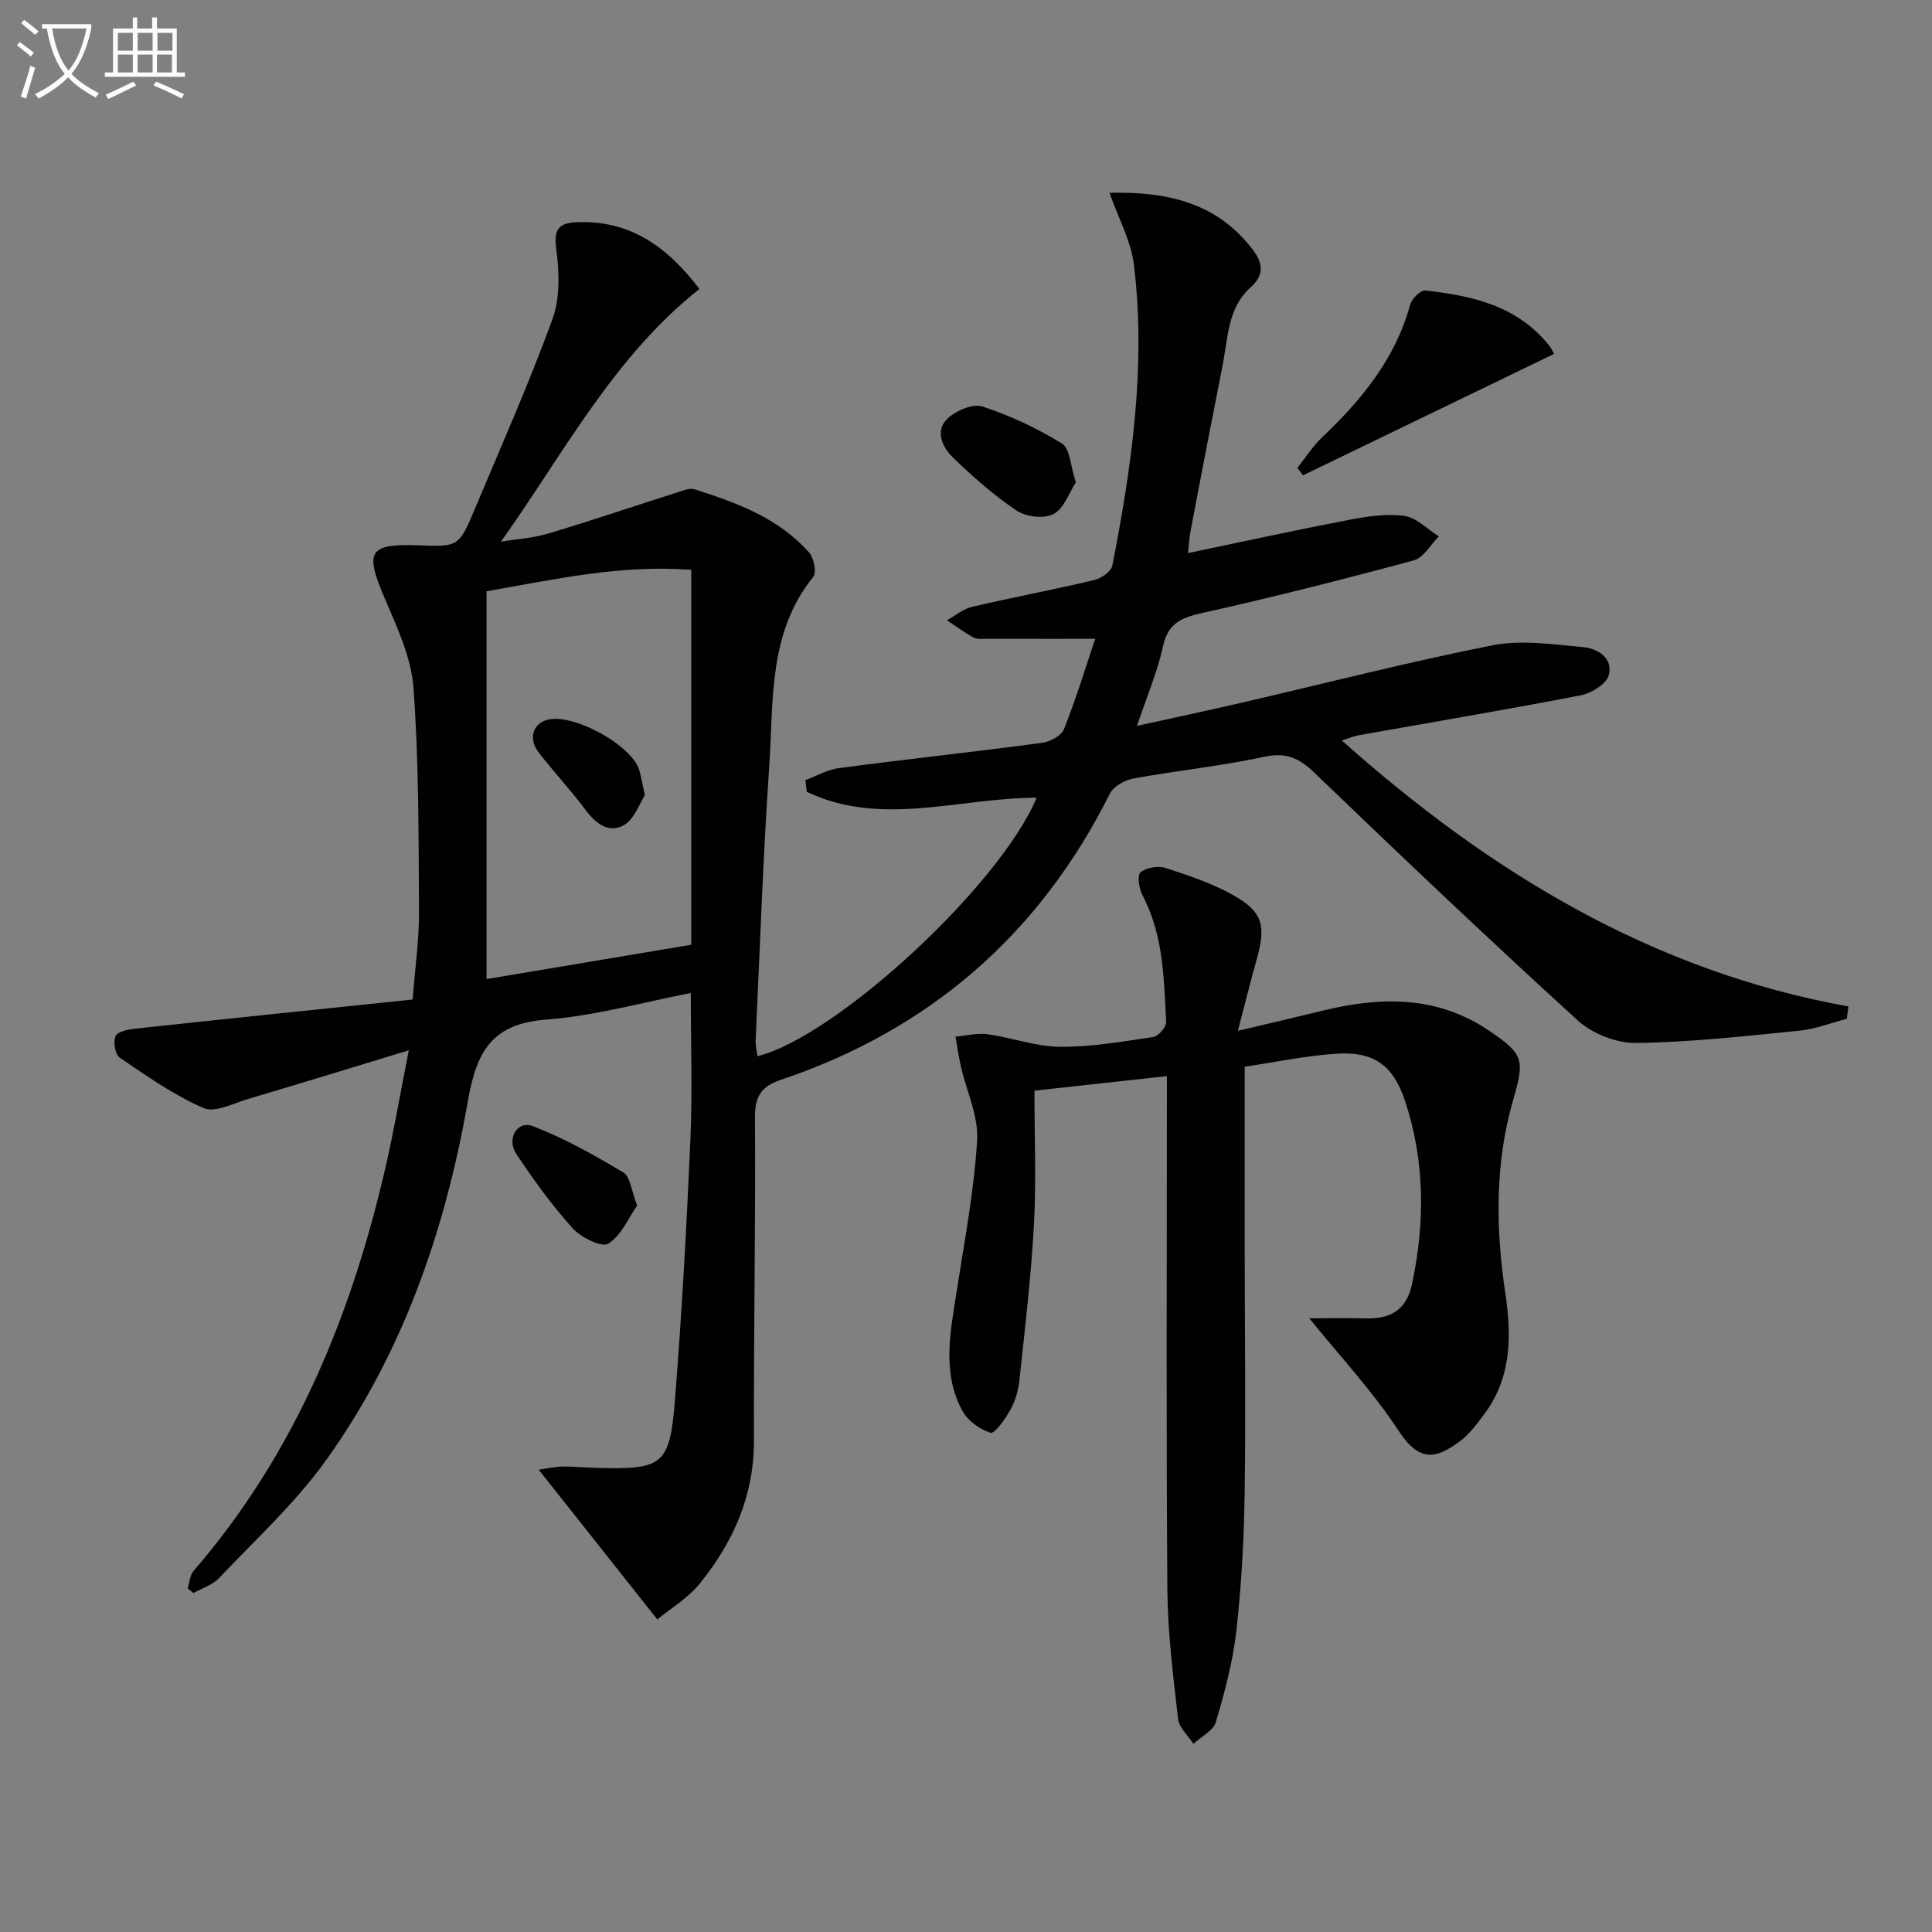 <svg enable-background="new 0 0 400 400" viewBox="0 0 400 400" xmlns="http://www.w3.org/2000/svg"><rect x="0" y="0" width="400" height="400" fill="#808080" stroke="none"/><path d="m6.4 11.7c-1-.8-1.9-1.6-2.9-2.3l.6-.7c.9.7 1.9 1.4 2.9 2.2zm-2.1 8.3c.7-2.1 1.4-4.2 2-6.4.2.1.6.3 1 .4-.7 2.3-1.3 4.4-1.9 6.4zm3-12.8c-1.1-.9-2.1-1.7-2.9-2.4l.6-.7c1 .8 2 1.5 3 2.4zm1.4-1.3v-.9h10.2v.9c-.9 4.2-2.3 7.3-4.1 9.4 1.3 1.4 3.2 2.7 5.7 4-.2.2-.4.5-.7.9-2.5-1.4-4.4-2.7-5.7-4.2-1.4 1.5-3.5 3-6.1 4.4 0 0 0 0-.1-.1-.3-.4-.5-.7-.7-.8 2.7-1.3 4.7-2.8 6.2-4.2-1.8-2.2-3-5.3-3.7-9.4zm9.2 0h-7.1c.6 3.8 1.7 6.7 3.4 8.7 1.7-2 2.9-4.8 3.7-8.7z" fill="#fbfcfa"/><path d="m31.6 3.6h.9v2.3h4.1v9.1h1.7v.9h-16.6v-.9h1.7v-9.1h4.1v-2.3h.9v2.3h3.1v-2.3zm-4 13.3.6.8c-1.9.9-3.8 1.9-5.8 2.8-.2-.3-.3-.6-.5-.9 2-.9 3.9-1.8 5.7-2.7zm-3.2-10.1v3.7h3.1v-3.7zm0 4.5v3.7h3.1v-3.7zm4.1-4.5v3.7h3.1v-3.7zm0 4.5v3.7h3.1v-3.7zm9.1 9.1c-2.1-1.1-4.1-2-5.8-2.7l.5-.8c2.2.9 4.1 1.8 5.8 2.6zm-1.9-13.6h-3.1v3.7h3.1zm-3.2 4.5v3.7h3.1v-3.7z" fill="#fbfcfa"/><g fill="#010101"><path d="m229.7 39.92c11.89-.29 22.02 2 29.43 11.45 2.25 2.87 2.89 5.35-.25 8.17-4.73 4.26-4.63 10.43-5.75 16.07-2.25 11.38-4.44 22.77-6.61 34.17-.3 1.58-.38 3.21-.55 4.73 11.4-2.38 22.38-4.78 33.43-6.9 3.73-.71 7.69-1.31 11.38-.79 2.52.36 4.75 2.75 7.12 4.24-1.72 1.71-3.16 4.41-5.19 4.96-14.56 3.93-29.19 7.64-43.9 10.92-4.29.96-6.99 2.13-8.02 6.87-1.16 5.32-3.36 10.42-5.39 16.48 7.6-1.68 14.65-3.18 21.66-4.8 17.3-4 34.51-8.44 51.91-11.88 6.01-1.19 12.54-.2 18.78.37 3.02.27 6.3 2.28 5.32 5.84-.5 1.81-3.58 3.71-5.77 4.13-15.31 2.97-30.7 5.55-46.06 8.29-.94.17-1.85.57-3.43 1.07 30.59 27.24 64.17 47.72 104.89 55.07-.11.86-.23 1.71-.34 2.57-3.3.84-6.55 2.12-9.9 2.45-11.22 1.12-22.48 2.39-33.73 2.54-4.05.05-9.04-1.91-12.05-4.65-18.46-16.81-36.56-34.02-54.56-51.32-3.2-3.08-5.92-4.26-10.47-3.27-8.9 1.93-18.02 2.84-26.99 4.48-1.79.33-4.12 1.63-4.88 3.15-14.6 29.14-37.31 48.88-68.16 59.25-3.79 1.28-5.34 3.25-5.31 7.58.14 22.32-.28 44.65-.21 66.97.04 11.42-4.23 21.09-11.17 29.67-2.49 3.09-6.13 5.25-8.84 7.49-8.47-10.7-16.29-20.57-24.56-31.01 1.9-.26 3.44-.63 4.98-.65 2.33-.03 4.66.22 6.99.28 13.79.36 15.16-.5 16.25-14.21 1.42-17.89 2.41-35.83 3.19-53.76.43-9.93.08-19.9.08-30.35-9.65 1.86-19.72 4.72-29.96 5.51-11.29.87-14.4 6.64-16.2 16.91-4.68 26.71-13.47 52.22-29.46 74.46-6.35 8.83-14.56 16.34-22.09 24.3-1.34 1.41-3.49 2.05-5.27 3.05-.4-.32-.79-.64-1.19-.96.39-1.22.45-2.72 1.22-3.61 21.09-24.4 32.83-53.22 39.9-84.24 1.64-7.21 2.88-14.5 4.66-23.55-12.01 3.65-22.55 6.9-33.13 10.03-3.11.92-6.97 2.96-9.37 1.91-6.14-2.66-11.75-6.63-17.34-10.42-.95-.64-1.38-3.24-.88-4.45.38-.93 2.58-1.39 4.02-1.55 19.12-2.06 38.25-4.04 57.51-6.04.53-6.96 1.35-12.56 1.31-18.16-.1-15.48-.01-30.99-1.15-46.41-.47-6.39-3.5-12.74-6.08-18.8-4-9.41-3.12-11.04 7.05-10.67 8.37.31 8.43.34 11.8-7.67 5.46-13.01 11.2-25.93 16.02-39.18 1.6-4.42 1.4-9.83.76-14.62-.53-3.96.59-5.23 4.06-5.41 11.09-.56 18.9 4.99 25.6 13.81-17.79 14.07-28.04 33.96-41.09 52.31 3.28-.54 6.67-.74 9.83-1.69 8.9-2.66 17.71-5.65 26.56-8.47 1.21-.38 2.67-1.01 3.73-.67 8.74 2.79 17.39 5.95 23.67 13.08 1 1.13 1.6 4.13.87 5.04-9.4 11.61-8.19 25.67-9.11 39.11-1.29 18.91-1.94 37.86-2.82 56.8-.05 1.1.23 2.21.37 3.34 16.4-4.1 50.29-35.47 57.8-53.52-15.97 0-32.22 6.16-47.59-1.24-.09-.8-.19-1.6-.28-2.4 2.32-.86 4.59-2.19 6.98-2.5 13.99-1.84 28.02-3.36 42-5.22 1.66-.22 4.02-1.47 4.56-2.84 2.49-6.26 4.45-12.73 6.46-18.7-7.68 0-14.95.01-22.22-.01-1 0-2.15.16-2.96-.27-1.93-1.02-3.69-2.35-5.52-3.56 1.74-.96 3.38-2.36 5.24-2.79 8.4-1.96 16.88-3.55 25.27-5.54 1.44-.34 3.49-1.76 3.73-2.97 4.03-20.59 7.02-41.33 4.47-62.34-.6-4.91-3.2-9.58-5.06-14.86zm-128.97 82.5v80.29c14.32-2.4 28.61-4.8 42.39-7.11 0-26.09 0-51.62 0-77.62-14.65-1.1-28.02 1.93-42.39 4.44z"/><path d="m241.59 222.8c-9.21 1.01-17.75 1.95-27.42 3.01 0 9.42.39 18.57-.1 27.66-.58 10.76-1.86 21.49-3 32.21-.22 2.1-.83 4.29-1.84 6.13-1.05 1.92-3.3 5.09-4.15 4.83-2.26-.69-4.77-2.54-5.88-4.62-4.18-7.83-2.46-16.13-1.18-24.38 1.63-10.48 3.64-20.97 4.28-31.52.31-5.04-2.2-10.23-3.37-15.37-.46-2.02-.74-4.08-1.1-6.12 2.22-.2 4.5-.8 6.65-.5 5.03.7 10 2.56 15 2.6 6.44.05 12.9-1.08 19.31-2.04 1.06-.16 2.71-2.08 2.65-3.11-.48-8.93-.53-17.96-4.9-26.21-.73-1.37-1.13-4.16-.41-4.75 1.2-1 3.65-1.42 5.19-.92 4.85 1.58 9.8 3.23 14.2 5.74 5.94 3.39 6.59 6.29 4.71 13.01-1.28 4.55-2.41 9.14-3.94 14.97 6.79-1.61 12.2-2.86 17.58-4.18 12.02-2.94 23.69-3.13 34.46 4.17 7.21 4.89 7.34 6.02 4.95 14.32-3.79 13.16-3.63 26.55-1.62 40 1.3 8.71 1.33 17.31-4.22 24.86-1.56 2.12-3.2 4.36-5.29 5.89-4.68 3.42-8.17 4.49-12.55-2.2-5.47-8.35-12.41-15.75-18.53-23.34 3.26 0 7.48-.09 11.7.02 5.16.13 8.44-1.71 9.6-7.21 2.69-12.79 2.64-25.44-1.49-37.87-2.46-7.39-6.51-10.24-14.26-9.72-6.41.43-12.75 1.78-18.92 2.69 0 12.97-.01 25.25 0 37.53.01 16.98.24 33.96-.01 50.93-.14 9.47-.66 18.96-1.72 28.37-.72 6.37-2.41 12.68-4.24 18.85-.53 1.8-3.04 3.02-4.64 4.51-1.1-1.71-2.97-3.32-3.18-5.13-1.01-8.89-2.15-17.83-2.22-26.76-.25-33.32-.1-66.64-.1-99.96 0-1.95 0-3.9 0-6.39z"/><path d="m321.72 73.29c-17.44 8.44-34.69 16.78-51.95 25.12-.38-.52-.77-1.04-1.15-1.56 1.69-2.12 3.16-4.46 5.11-6.31 8.19-7.78 15.18-16.27 18.23-27.47.33-1.22 2.16-3.03 3.12-2.93 9.71 1.07 19.08 3.16 25.64 11.39.69.87 1.11 1.96 1 1.76z"/><path d="m222.74 99.87c-1.39 2.13-2.44 5.4-4.61 6.56-1.95 1.03-5.71.59-7.66-.72-4.75-3.19-9.11-7.05-13.23-11.05-2.14-2.08-3.71-5.46-1.1-7.97 1.73-1.66 5.26-3.18 7.25-2.53 5.74 1.87 11.34 4.5 16.48 7.67 1.67 1.03 1.75 4.66 2.87 8.04z"/><path d="m131.92 249.59c-1.81 2.58-3.29 6.23-5.99 7.9-1.36.84-5.66-1.29-7.38-3.2-4.29-4.76-8.09-10.02-11.65-15.37-2.09-3.14.19-6.99 3.4-5.77 6.53 2.5 12.73 5.99 18.75 9.59 1.44.86 1.65 3.77 2.87 6.85z"/><path d="m133.51 164.65c-1.12 1.71-2.15 4.91-4.3 6.17-3.02 1.76-5.79-.19-7.92-3.05-3.05-4.11-6.57-7.87-9.72-11.92-2.16-2.77-1.37-5.79 1.5-6.75 5.18-1.73 17.9 5.16 19.33 10.5.34 1.26.57 2.56 1.11 5.05z"/></g></svg>